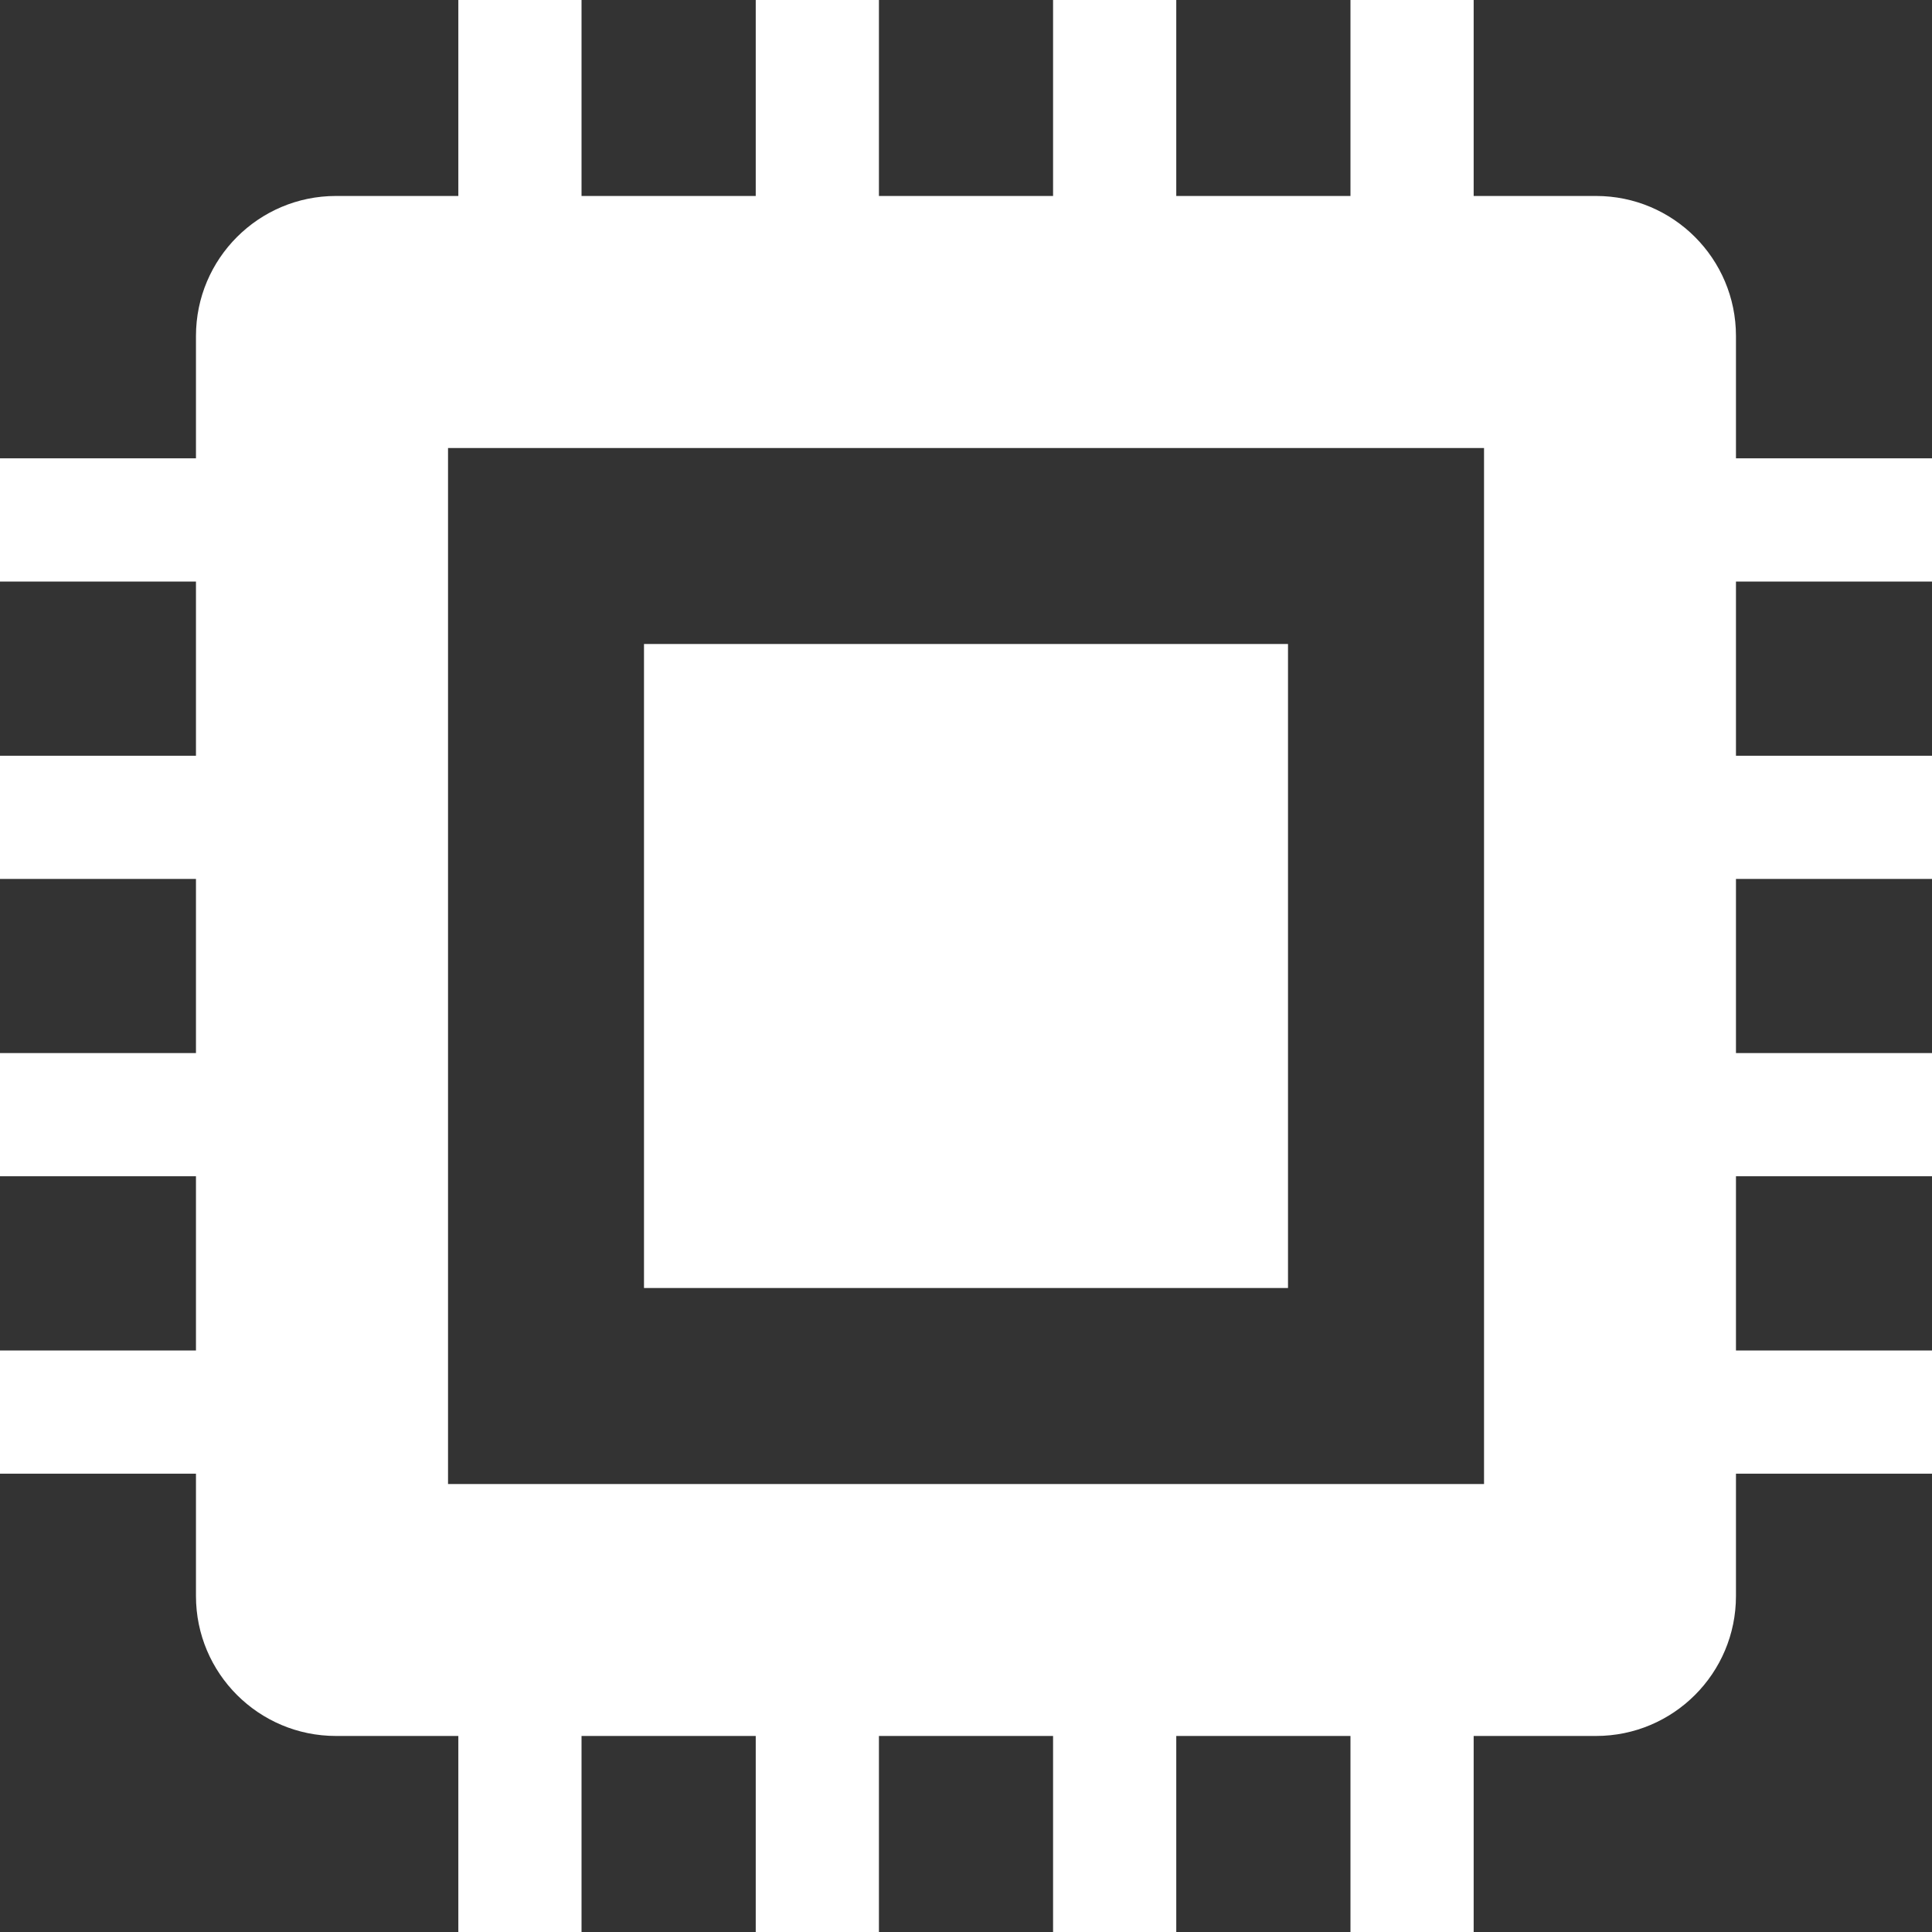 <svg width="30" height="30" viewBox="0 0 30 30" fill="none" xmlns="http://www.w3.org/2000/svg">
<rect x="0" y="0" width="30" height="30" fill="#333333" stroke="none"/>
<g clip-path="url(#clip0_3946_19)">
<path d="M20 10H10V20H20V10Z" fill="white"/>
<path d="M30 9.03V7.117H26.956V5.217C26.956 4.017 25.983 3.043 24.783 3.043H22.883V0H20.97V3.043H18.265V0H16.352V3.043H13.648V0H11.735V3.043H9.03V0H7.117V3.043H5.217C4.017 3.043 3.043 4.017 3.043 5.217V7.117H0V9.03H3.043V11.735H0V13.648H3.043V16.352H0V18.265H3.043V20.97H0V22.883H3.043V24.783C3.043 25.983 4.017 26.956 5.217 26.956H7.117V30H9.03V26.956H11.735V30H13.648V26.956H16.352V30H18.265V26.956H20.97V30H22.883V26.956H24.783C25.983 26.956 26.956 25.983 26.956 24.783V22.883H30V20.97H26.956V18.265H30V16.352H26.956V13.648H30V11.735H26.956V9.03H30ZM23.044 23.044H6.957V6.957H23.044V23.044Z" fill="white"/>
</g>
<defs>
<clipPath id="clip0_3946_19">
<rect width="30" height="30" fill="white"/>
</clipPath>
</defs>
</svg>

